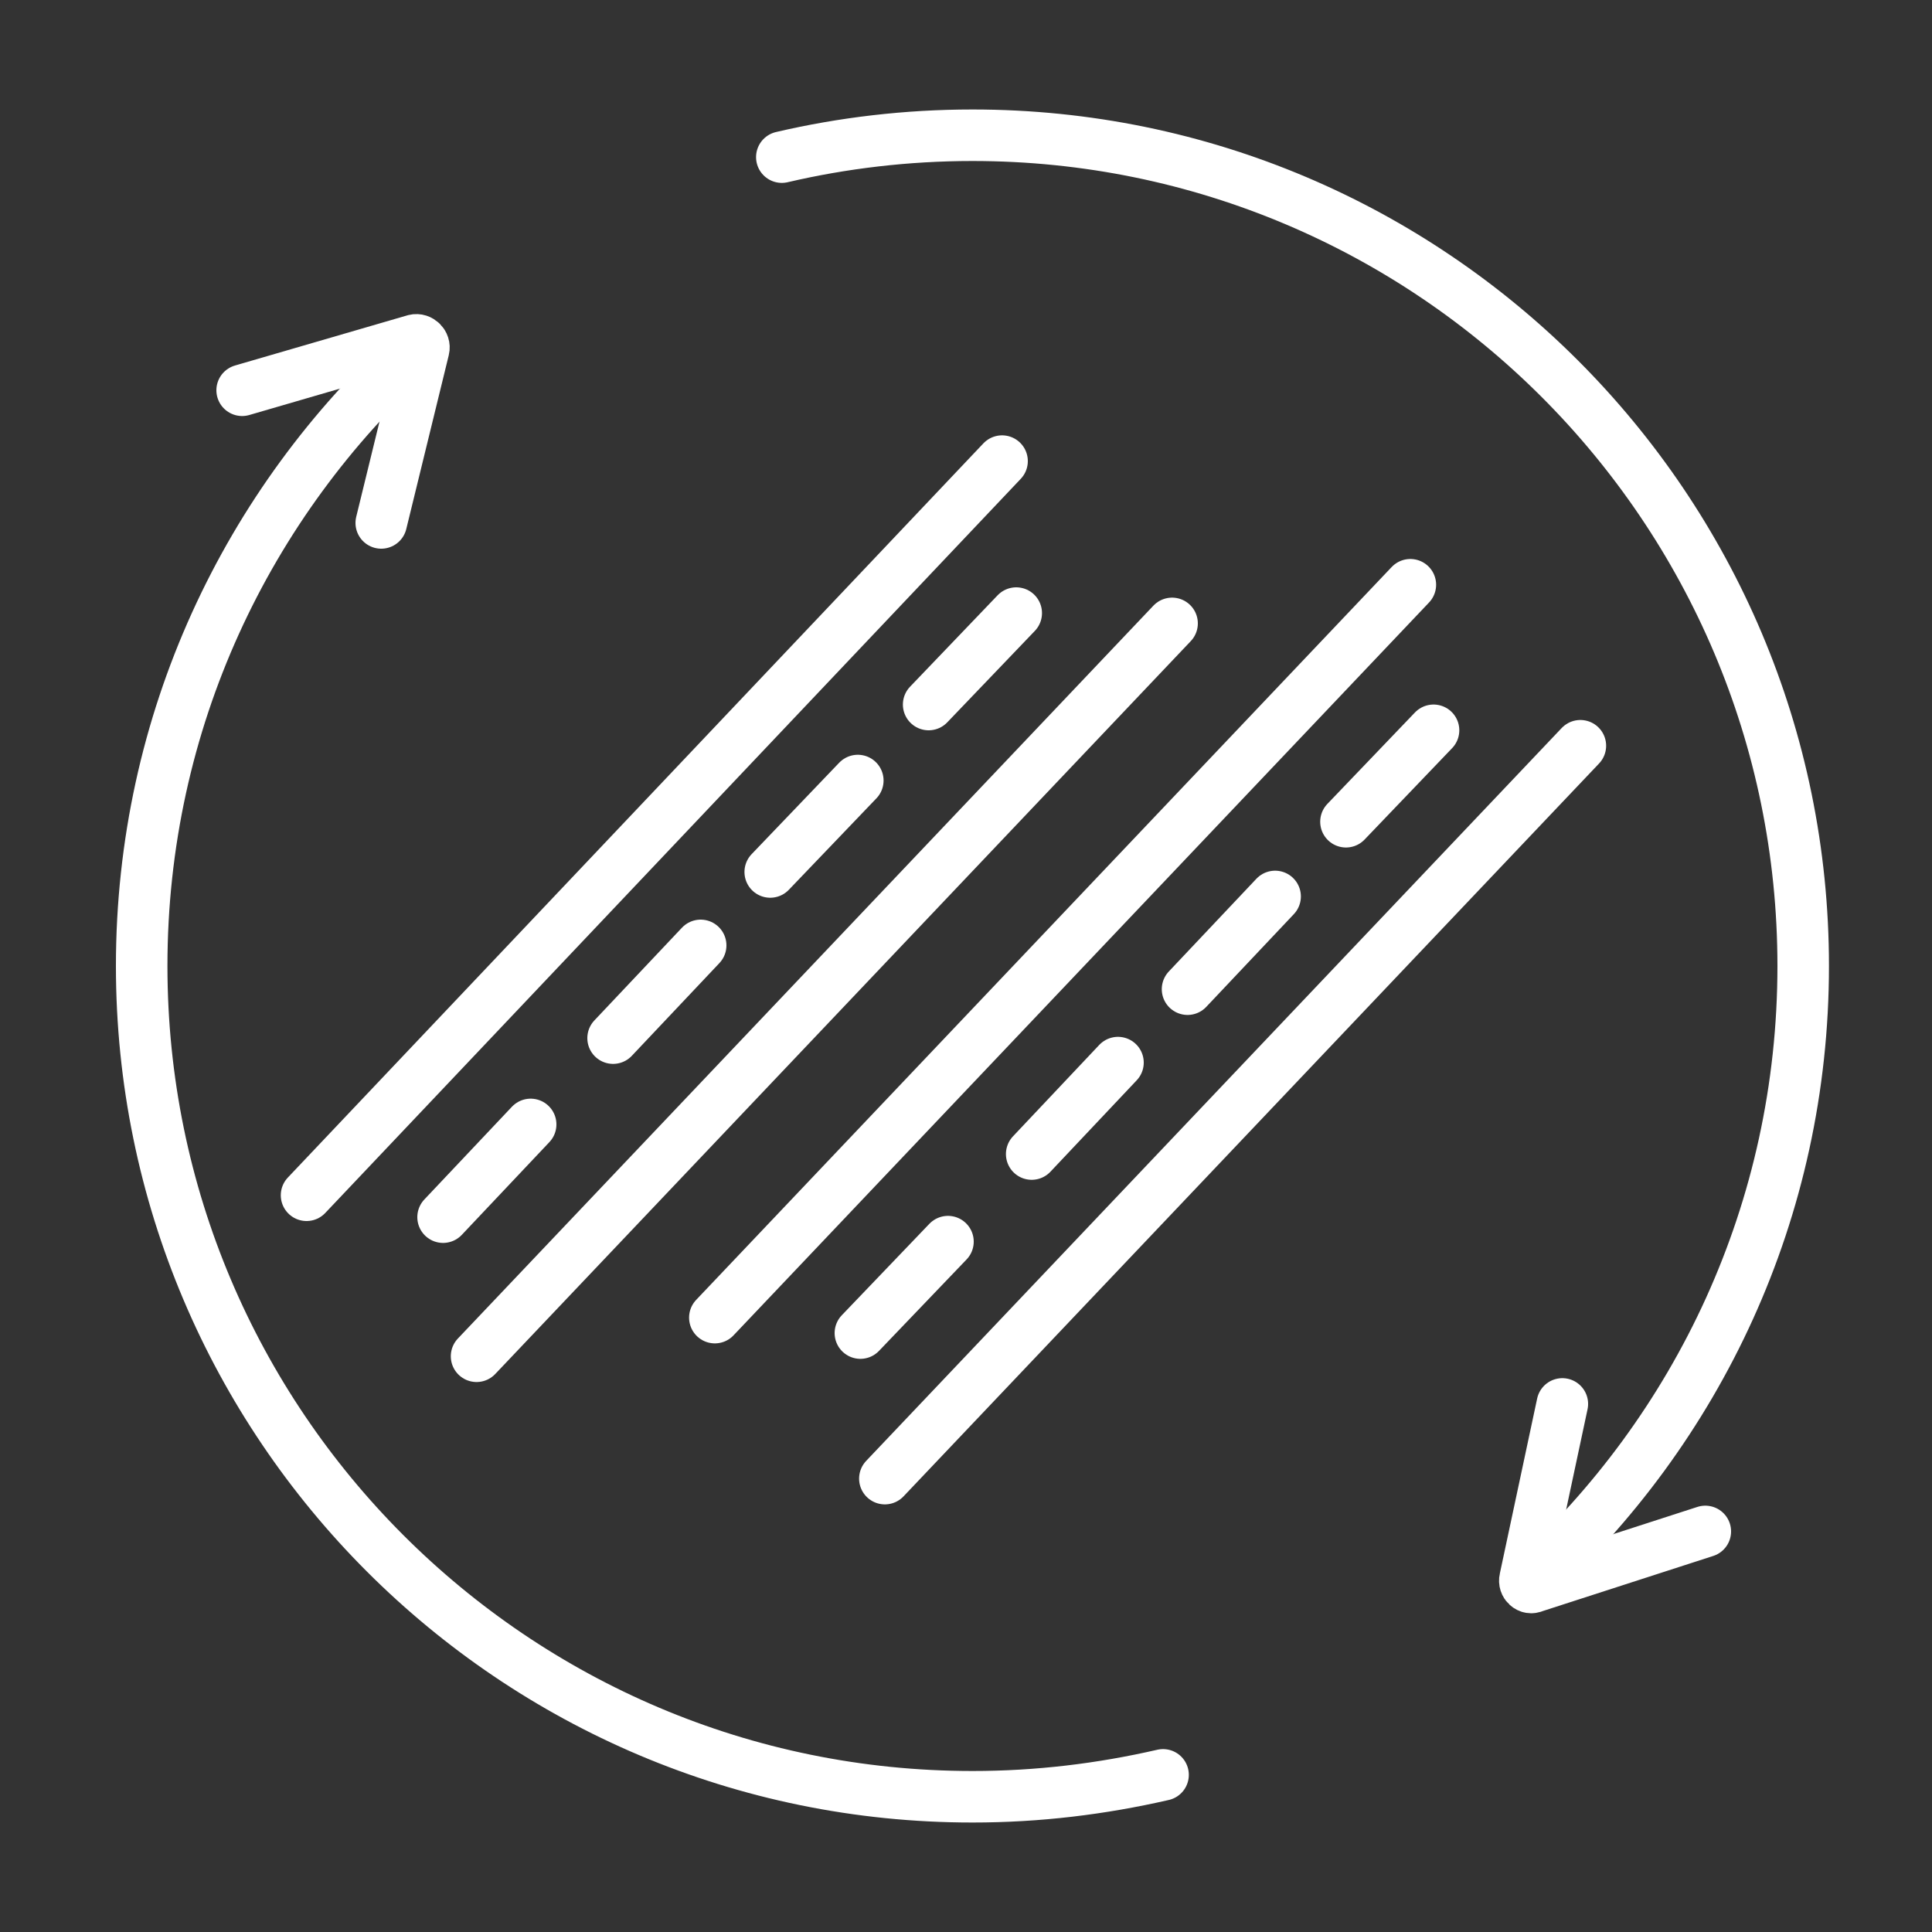 <?xml version="1.0" encoding="utf-8"?>
<!-- Generator: Adobe Illustrator 27.3.1, SVG Export Plug-In . SVG Version: 6.00 Build 0)  -->
<svg version="1.1" id="Layer_2_00000073682344638706342260000017931139189288497812_"
	 xmlns="http://www.w3.org/2000/svg" xmlns:xlink="http://www.w3.org/1999/xlink" x="0px" y="0px" viewBox="0 0 150 150"
	 style="enable-background:new 0 0 150 150;" xml:space="preserve">
<rect x="0" y="0" width="150" height="150" fill="#333333" stroke="none"/>
<style type="text/css">
	.st0{fill:none;stroke:#FFFFFF;stroke-width:4;stroke-linecap:round;stroke-linejoin:round;}
</style>
<g id="Layer_2-2">
	<g id="Layer_1-2">
		<line class="st0" x1="77.8" y1="35.8" x2="23.8" y2="92.8"/>
		<line class="st0" x1="91" y1="48.4" x2="37" y2="105.3"/>
		<line class="st0" x1="109.5" y1="45.4" x2="55.5" y2="102.3"/>
		<line class="st0" x1="122.7" y1="57.9" x2="68.7" y2="114.8"/>
		<line class="st0" x1="78.9" y1="47.6" x2="72.1" y2="54.7"/>
		<line class="st0" x1="66.6" y1="60.6" x2="59.8" y2="67.7"/>
		<line class="st0" x1="54.4" y1="73.4" x2="47.6" y2="80.6"/>
		<line class="st0" x1="41.2" y1="87.3" x2="34.4" y2="94.5"/>
		<line class="st0" x1="111.3" y1="56.7" x2="104.5" y2="63.8"/>
		<line class="st0" x1="99" y1="69.6" x2="92.2" y2="76.8"/>
		<line class="st0" x1="86.8" y1="82.5" x2="80.1" y2="89.6"/>
		<line class="st0" x1="73.6" y1="96.4" x2="66.8" y2="103.5"/>
		<path class="st0" d="M60.7,12.2c4.7-1.1,9.7-1.7,14.8-1.7c35.6,0,64.5,28.9,64.5,64.5c0,19-8.2,36-21.2,47.8"/>
		<path class="st0" d="M32.2,27.2C19.2,39,11,56,11,75c0,35.6,28.9,64.5,64.5,64.5c5.1,0,10-0.6,14.8-1.7"/>
		<path class="st0" d="M29.6,40.6l3.3-13.5c0.1-0.4-0.3-0.8-0.7-0.7l-13.4,3.9"/>
		<path class="st0" d="M121.3,109l-2.9,13.6c-0.1,0.4,0.3,0.8,0.7,0.6l13.3-4.3"/>
	</g>
</g>
</svg>
